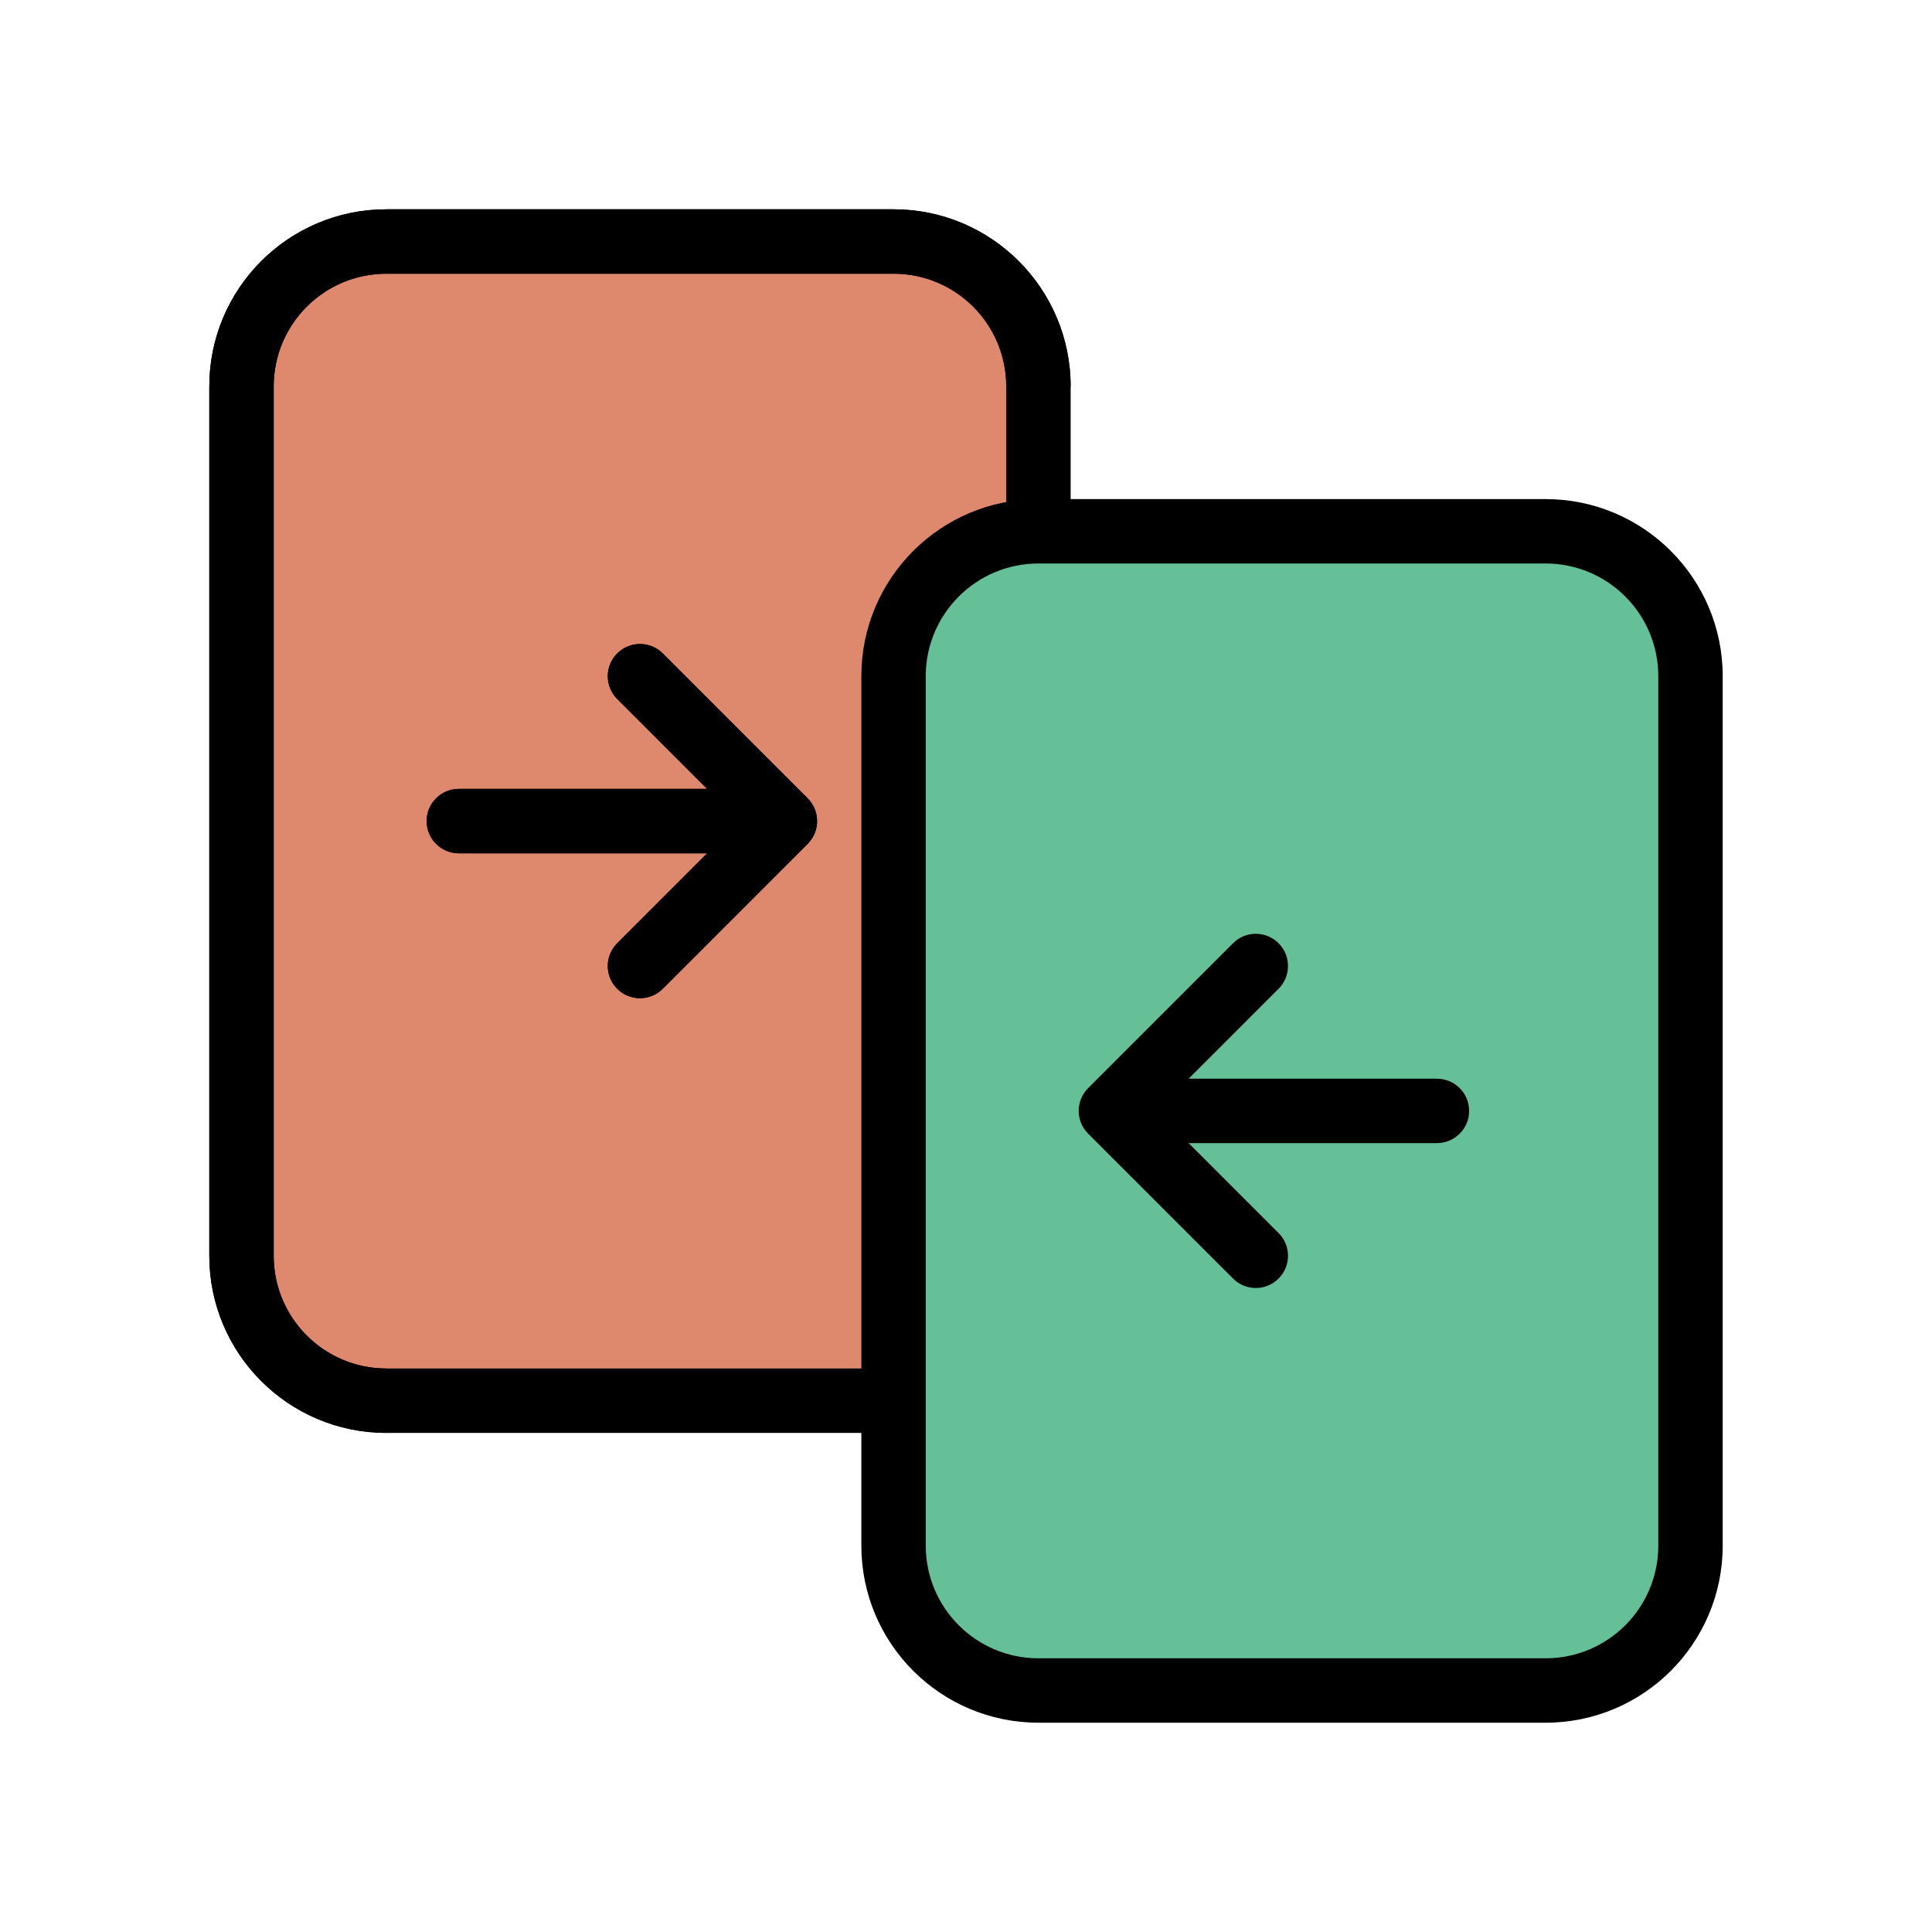 <svg width="60" height="60" viewBox="0 0 60 60" fill="none" xmlns="http://www.w3.org/2000/svg">
<path d="M27.75 7.5H12C9.515 7.5 7.5 9.515 7.5 12V39C7.5 41.485 9.515 43.5 12 43.5H32.25V12C32.25 9.515 30.235 7.5 27.75 7.5Z" fill="#DE886E"/>
<path d="M14.25 25.5H24.375M24.375 25.5L19.875 30M24.375 25.5L19.875 21M12 7.5H27.75C30.235 7.5 32.25 9.515 32.25 12V43.5H12C9.515 43.5 7.5 41.485 7.5 39V12C7.5 9.515 9.515 7.5 12 7.5Z" stroke="black" stroke-width="2" stroke-linecap="round" stroke-linejoin="round"/>
<path d="M27.75 21C27.75 18.515 29.765 16.5 32.25 16.5H48C50.485 16.5 52.5 18.515 52.5 21V48C52.5 50.485 50.485 52.5 48 52.5H32.25C29.765 52.5 27.75 50.485 27.75 48V21Z" fill="#66C097"/>
<path d="M14.25 24.5C13.698 24.5 13.25 24.948 13.25 25.5C13.25 26.052 13.698 26.5 14.25 26.5V24.5ZM24.375 25.5L25.082 26.207C25.473 25.817 25.473 25.183 25.082 24.793L24.375 25.5ZM19.168 29.293C18.777 29.683 18.777 30.317 19.168 30.707C19.558 31.098 20.192 31.098 20.582 30.707L19.168 29.293ZM20.582 20.293C20.192 19.902 19.558 19.902 19.168 20.293C18.777 20.683 18.777 21.317 19.168 21.707L20.582 20.293ZM44.625 35.5C45.177 35.5 45.625 35.052 45.625 34.5C45.625 33.948 45.177 33.5 44.625 33.5V35.5ZM34.5 34.5L33.793 33.793C33.402 34.183 33.402 34.817 33.793 35.207L34.5 34.5ZM39.707 30.707C40.098 30.317 40.098 29.683 39.707 29.293C39.317 28.902 38.683 28.902 38.293 29.293L39.707 30.707ZM38.293 39.707C38.683 40.098 39.317 40.098 39.707 39.707C40.098 39.317 40.098 38.683 39.707 38.293L38.293 39.707ZM12 8.5H27.75V6.5H12V8.5ZM8.5 39V12H6.5V39H8.5ZM12 42.5C10.067 42.5 8.5 40.933 8.5 39H6.5C6.5 42.038 8.962 44.5 12 44.5V42.5ZM27.75 8.5C29.683 8.5 31.25 10.067 31.25 12H33.25C33.25 8.962 30.788 6.5 27.75 6.5V8.5ZM12 6.5C8.962 6.5 6.5 8.962 6.5 12H8.5C8.5 10.067 10.067 8.5 12 8.5V6.5ZM32.25 17.5H48V15.5H32.25V17.5ZM51.5 21V48H53.5V21H51.5ZM48 51.5H32.25V53.5H48V51.5ZM28.75 48V21H26.75V48H28.75ZM32.25 51.5C30.317 51.5 28.75 49.933 28.75 48H26.75C26.75 51.038 29.212 53.5 32.25 53.5V51.5ZM51.5 48C51.5 49.933 49.933 51.5 48 51.5V53.5C51.038 53.5 53.5 51.038 53.5 48H51.5ZM48 17.5C49.933 17.5 51.5 19.067 51.5 21H53.5C53.5 17.962 51.038 15.5 48 15.5V17.5ZM32.25 15.5C29.212 15.5 26.75 17.962 26.75 21H28.75C28.75 19.067 30.317 17.5 32.25 17.5V15.5ZM14.25 26.5H24.375V24.5H14.25V26.5ZM20.582 30.707L25.082 26.207L23.668 24.793L19.168 29.293L20.582 30.707ZM25.082 24.793L20.582 20.293L19.168 21.707L23.668 26.207L25.082 24.793ZM44.625 33.5H34.5V35.5H44.625V33.5ZM38.293 29.293L33.793 33.793L35.207 35.207L39.707 30.707L38.293 29.293ZM33.793 35.207L38.293 39.707L39.707 38.293L35.207 33.793L33.793 35.207Z" fill="black"/>
</svg>
